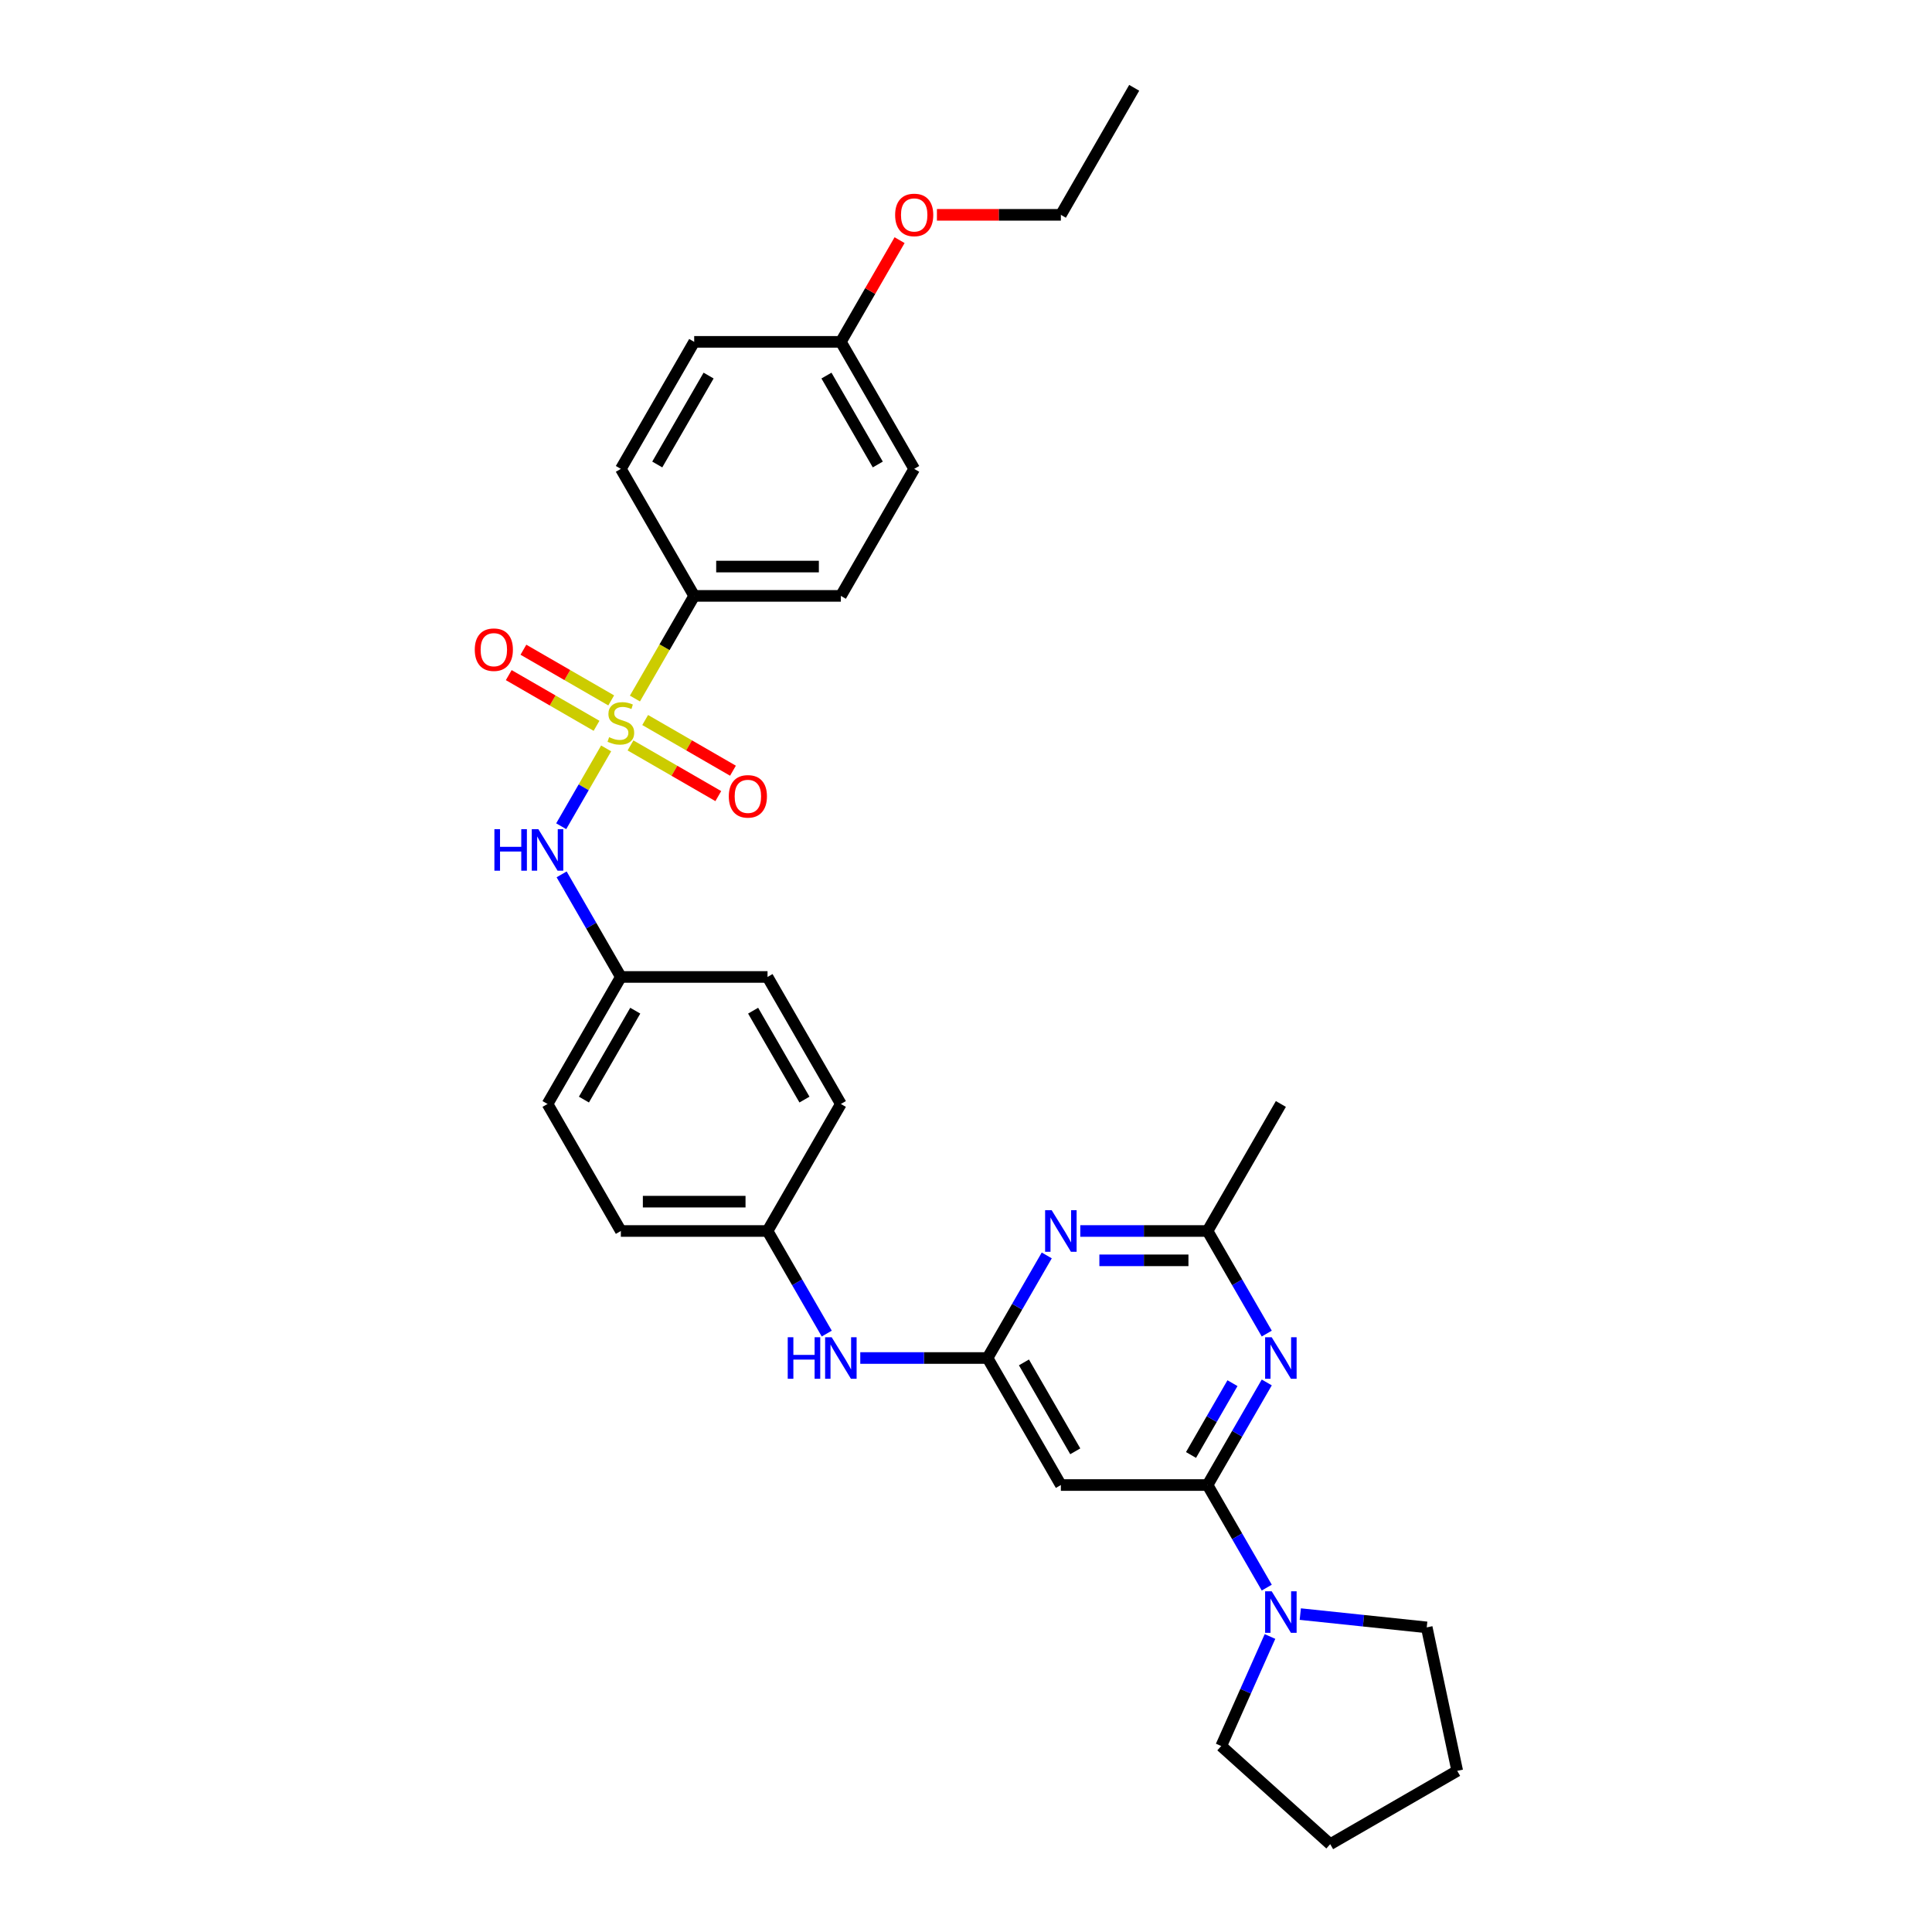 <?xml version='1.0' encoding='iso-8859-1'?>
<svg version='1.1' baseProfile='full'
              xmlns='http://www.w3.org/2000/svg'
                      xmlns:rdkit='http://www.rdkit.org/xml'
                      xmlns:xlink='http://www.w3.org/1999/xlink'
                  xml:space='preserve'
width='1000px' height='1000px' viewBox='0 0 1000 1000'>
<!-- END OF HEADER -->
<rect style='opacity:1.0;fill:#FFFFFF;stroke:none' width='1000' height='1000' x='0' y='0'> </rect>
<path class='bond-6' d='M 313.737,387.374 L 302.108,407.516' style='fill:none;fill-rule:evenodd;stroke:#CCCC00;stroke-width:6px;stroke-linecap:butt;stroke-linejoin:miter;stroke-opacity:1' />
<path class='bond-6' d='M 302.108,407.516 L 290.479,427.658' style='fill:none;fill-rule:evenodd;stroke:#0000FF;stroke-width:6px;stroke-linecap:butt;stroke-linejoin:miter;stroke-opacity:1' />
<path class='bond-8' d='M 328.639,361.563 L 343.976,334.999' style='fill:none;fill-rule:evenodd;stroke:#CCCC00;stroke-width:6px;stroke-linecap:butt;stroke-linejoin:miter;stroke-opacity:1' />
<path class='bond-8' d='M 343.976,334.999 L 359.312,308.435' style='fill:none;fill-rule:evenodd;stroke:#000000;stroke-width:6px;stroke-linecap:butt;stroke-linejoin:miter;stroke-opacity:1' />
<path class='bond-9' d='M 326.35,385.83 L 349.07,398.947' style='fill:none;fill-rule:evenodd;stroke:#CCCC00;stroke-width:6px;stroke-linecap:butt;stroke-linejoin:miter;stroke-opacity:1' />
<path class='bond-9' d='M 349.07,398.947 L 371.791,412.065' style='fill:none;fill-rule:evenodd;stroke:#FF0000;stroke-width:6px;stroke-linecap:butt;stroke-linejoin:miter;stroke-opacity:1' />
<path class='bond-9' d='M 333.941,372.681 L 356.662,385.798' style='fill:none;fill-rule:evenodd;stroke:#CCCC00;stroke-width:6px;stroke-linecap:butt;stroke-linejoin:miter;stroke-opacity:1' />
<path class='bond-9' d='M 356.662,385.798 L 379.382,398.916' style='fill:none;fill-rule:evenodd;stroke:#FF0000;stroke-width:6px;stroke-linecap:butt;stroke-linejoin:miter;stroke-opacity:1' />
<path class='bond-10' d='M 316.359,362.53 L 293.639,349.412' style='fill:none;fill-rule:evenodd;stroke:#CCCC00;stroke-width:6px;stroke-linecap:butt;stroke-linejoin:miter;stroke-opacity:1' />
<path class='bond-10' d='M 293.639,349.412 L 270.918,336.295' style='fill:none;fill-rule:evenodd;stroke:#FF0000;stroke-width:6px;stroke-linecap:butt;stroke-linejoin:miter;stroke-opacity:1' />
<path class='bond-10' d='M 308.768,375.679 L 286.047,362.561' style='fill:none;fill-rule:evenodd;stroke:#CCCC00;stroke-width:6px;stroke-linecap:butt;stroke-linejoin:miter;stroke-opacity:1' />
<path class='bond-10' d='M 286.047,362.561 L 263.327,349.444' style='fill:none;fill-rule:evenodd;stroke:#FF0000;stroke-width:6px;stroke-linecap:butt;stroke-linejoin:miter;stroke-opacity:1' />
<path class='bond-0' d='M 625.018,768.65 L 549.102,768.65' style='fill:none;fill-rule:evenodd;stroke:#000000;stroke-width:6px;stroke-linecap:butt;stroke-linejoin:miter;stroke-opacity:1' />
<path class='bond-1' d='M 625.018,768.65 L 640.346,742.101' style='fill:none;fill-rule:evenodd;stroke:#000000;stroke-width:6px;stroke-linecap:butt;stroke-linejoin:miter;stroke-opacity:1' />
<path class='bond-1' d='M 640.346,742.101 L 655.674,715.553' style='fill:none;fill-rule:evenodd;stroke:#0000FF;stroke-width:6px;stroke-linecap:butt;stroke-linejoin:miter;stroke-opacity:1' />
<path class='bond-1' d='M 616.467,753.094 L 627.197,734.51' style='fill:none;fill-rule:evenodd;stroke:#000000;stroke-width:6px;stroke-linecap:butt;stroke-linejoin:miter;stroke-opacity:1' />
<path class='bond-1' d='M 627.197,734.51 L 637.926,715.926' style='fill:none;fill-rule:evenodd;stroke:#0000FF;stroke-width:6px;stroke-linecap:butt;stroke-linejoin:miter;stroke-opacity:1' />
<path class='bond-5' d='M 625.018,768.65 L 640.346,795.199' style='fill:none;fill-rule:evenodd;stroke:#000000;stroke-width:6px;stroke-linecap:butt;stroke-linejoin:miter;stroke-opacity:1' />
<path class='bond-5' d='M 640.346,795.199 L 655.674,821.748' style='fill:none;fill-rule:evenodd;stroke:#0000FF;stroke-width:6px;stroke-linecap:butt;stroke-linejoin:miter;stroke-opacity:1' />
<path class='bond-33' d='M 655.674,690.258 L 640.346,663.709' style='fill:none;fill-rule:evenodd;stroke:#0000FF;stroke-width:6px;stroke-linecap:butt;stroke-linejoin:miter;stroke-opacity:1' />
<path class='bond-33' d='M 640.346,663.709 L 625.018,637.16' style='fill:none;fill-rule:evenodd;stroke:#000000;stroke-width:6px;stroke-linecap:butt;stroke-linejoin:miter;stroke-opacity:1' />
<path class='bond-2' d='M 511.144,702.905 L 478.212,702.905' style='fill:none;fill-rule:evenodd;stroke:#000000;stroke-width:6px;stroke-linecap:butt;stroke-linejoin:miter;stroke-opacity:1' />
<path class='bond-2' d='M 478.212,702.905 L 445.28,702.905' style='fill:none;fill-rule:evenodd;stroke:#0000FF;stroke-width:6px;stroke-linecap:butt;stroke-linejoin:miter;stroke-opacity:1' />
<path class='bond-3' d='M 511.144,702.905 L 526.472,676.356' style='fill:none;fill-rule:evenodd;stroke:#000000;stroke-width:6px;stroke-linecap:butt;stroke-linejoin:miter;stroke-opacity:1' />
<path class='bond-3' d='M 526.472,676.356 L 541.8,649.808' style='fill:none;fill-rule:evenodd;stroke:#0000FF;stroke-width:6px;stroke-linecap:butt;stroke-linejoin:miter;stroke-opacity:1' />
<path class='bond-4' d='M 511.144,702.905 L 549.102,768.65' style='fill:none;fill-rule:evenodd;stroke:#000000;stroke-width:6px;stroke-linecap:butt;stroke-linejoin:miter;stroke-opacity:1' />
<path class='bond-4' d='M 529.987,705.175 L 556.557,751.197' style='fill:none;fill-rule:evenodd;stroke:#000000;stroke-width:6px;stroke-linecap:butt;stroke-linejoin:miter;stroke-opacity:1' />
<path class='bond-7' d='M 559.153,637.16 L 592.086,637.16' style='fill:none;fill-rule:evenodd;stroke:#0000FF;stroke-width:6px;stroke-linecap:butt;stroke-linejoin:miter;stroke-opacity:1' />
<path class='bond-7' d='M 592.086,637.16 L 625.018,637.16' style='fill:none;fill-rule:evenodd;stroke:#000000;stroke-width:6px;stroke-linecap:butt;stroke-linejoin:miter;stroke-opacity:1' />
<path class='bond-7' d='M 569.033,652.343 L 592.086,652.343' style='fill:none;fill-rule:evenodd;stroke:#0000FF;stroke-width:6px;stroke-linecap:butt;stroke-linejoin:miter;stroke-opacity:1' />
<path class='bond-7' d='M 592.086,652.343 L 615.138,652.343' style='fill:none;fill-rule:evenodd;stroke:#000000;stroke-width:6px;stroke-linecap:butt;stroke-linejoin:miter;stroke-opacity:1' />
<path class='bond-23' d='M 673.027,835.452 L 705.751,838.891' style='fill:none;fill-rule:evenodd;stroke:#0000FF;stroke-width:6px;stroke-linecap:butt;stroke-linejoin:miter;stroke-opacity:1' />
<path class='bond-23' d='M 705.751,838.891 L 738.476,842.331' style='fill:none;fill-rule:evenodd;stroke:#000000;stroke-width:6px;stroke-linecap:butt;stroke-linejoin:miter;stroke-opacity:1' />
<path class='bond-24' d='M 657.345,847.043 L 644.721,875.395' style='fill:none;fill-rule:evenodd;stroke:#0000FF;stroke-width:6px;stroke-linecap:butt;stroke-linejoin:miter;stroke-opacity:1' />
<path class='bond-24' d='M 644.721,875.395 L 632.098,903.748' style='fill:none;fill-rule:evenodd;stroke:#000000;stroke-width:6px;stroke-linecap:butt;stroke-linejoin:miter;stroke-opacity:1' />
<path class='bond-14' d='M 290.699,452.572 L 306.027,479.121' style='fill:none;fill-rule:evenodd;stroke:#0000FF;stroke-width:6px;stroke-linecap:butt;stroke-linejoin:miter;stroke-opacity:1' />
<path class='bond-14' d='M 306.027,479.121 L 321.355,505.67' style='fill:none;fill-rule:evenodd;stroke:#000000;stroke-width:6px;stroke-linecap:butt;stroke-linejoin:miter;stroke-opacity:1' />
<path class='bond-26' d='M 625.018,637.16 L 662.976,571.415' style='fill:none;fill-rule:evenodd;stroke:#000000;stroke-width:6px;stroke-linecap:butt;stroke-linejoin:miter;stroke-opacity:1' />
<path class='bond-12' d='M 359.312,308.435 L 435.228,308.435' style='fill:none;fill-rule:evenodd;stroke:#000000;stroke-width:6px;stroke-linecap:butt;stroke-linejoin:miter;stroke-opacity:1' />
<path class='bond-12' d='M 370.7,293.252 L 423.841,293.252' style='fill:none;fill-rule:evenodd;stroke:#000000;stroke-width:6px;stroke-linecap:butt;stroke-linejoin:miter;stroke-opacity:1' />
<path class='bond-13' d='M 359.312,308.435 L 321.355,242.69' style='fill:none;fill-rule:evenodd;stroke:#000000;stroke-width:6px;stroke-linecap:butt;stroke-linejoin:miter;stroke-opacity:1' />
<path class='bond-11' d='M 427.926,690.258 L 412.598,663.709' style='fill:none;fill-rule:evenodd;stroke:#0000FF;stroke-width:6px;stroke-linecap:butt;stroke-linejoin:miter;stroke-opacity:1' />
<path class='bond-11' d='M 412.598,663.709 L 397.27,637.16' style='fill:none;fill-rule:evenodd;stroke:#000000;stroke-width:6px;stroke-linecap:butt;stroke-linejoin:miter;stroke-opacity:1' />
<path class='bond-18' d='M 435.228,308.435 L 473.186,242.69' style='fill:none;fill-rule:evenodd;stroke:#000000;stroke-width:6px;stroke-linecap:butt;stroke-linejoin:miter;stroke-opacity:1' />
<path class='bond-17' d='M 321.355,242.69 L 359.312,176.945' style='fill:none;fill-rule:evenodd;stroke:#000000;stroke-width:6px;stroke-linecap:butt;stroke-linejoin:miter;stroke-opacity:1' />
<path class='bond-17' d='M 340.197,240.42 L 366.768,194.398' style='fill:none;fill-rule:evenodd;stroke:#000000;stroke-width:6px;stroke-linecap:butt;stroke-linejoin:miter;stroke-opacity:1' />
<path class='bond-19' d='M 321.355,505.67 L 283.397,571.415' style='fill:none;fill-rule:evenodd;stroke:#000000;stroke-width:6px;stroke-linecap:butt;stroke-linejoin:miter;stroke-opacity:1' />
<path class='bond-19' d='M 328.81,523.123 L 302.239,569.145' style='fill:none;fill-rule:evenodd;stroke:#000000;stroke-width:6px;stroke-linecap:butt;stroke-linejoin:miter;stroke-opacity:1' />
<path class='bond-20' d='M 321.355,505.67 L 397.27,505.67' style='fill:none;fill-rule:evenodd;stroke:#000000;stroke-width:6px;stroke-linecap:butt;stroke-linejoin:miter;stroke-opacity:1' />
<path class='bond-15' d='M 397.27,637.16 L 435.228,571.415' style='fill:none;fill-rule:evenodd;stroke:#000000;stroke-width:6px;stroke-linecap:butt;stroke-linejoin:miter;stroke-opacity:1' />
<path class='bond-32' d='M 397.27,637.16 L 321.355,637.16' style='fill:none;fill-rule:evenodd;stroke:#000000;stroke-width:6px;stroke-linecap:butt;stroke-linejoin:miter;stroke-opacity:1' />
<path class='bond-32' d='M 385.883,621.977 L 332.742,621.977' style='fill:none;fill-rule:evenodd;stroke:#000000;stroke-width:6px;stroke-linecap:butt;stroke-linejoin:miter;stroke-opacity:1' />
<path class='bond-16' d='M 435.228,176.945 L 359.312,176.945' style='fill:none;fill-rule:evenodd;stroke:#000000;stroke-width:6px;stroke-linecap:butt;stroke-linejoin:miter;stroke-opacity:1' />
<path class='bond-25' d='M 435.228,176.945 L 450.425,150.624' style='fill:none;fill-rule:evenodd;stroke:#000000;stroke-width:6px;stroke-linecap:butt;stroke-linejoin:miter;stroke-opacity:1' />
<path class='bond-25' d='M 450.425,150.624 L 465.621,124.303' style='fill:none;fill-rule:evenodd;stroke:#FF0000;stroke-width:6px;stroke-linecap:butt;stroke-linejoin:miter;stroke-opacity:1' />
<path class='bond-31' d='M 435.228,176.945 L 473.186,242.69' style='fill:none;fill-rule:evenodd;stroke:#000000;stroke-width:6px;stroke-linecap:butt;stroke-linejoin:miter;stroke-opacity:1' />
<path class='bond-31' d='M 427.773,194.398 L 454.344,240.42' style='fill:none;fill-rule:evenodd;stroke:#000000;stroke-width:6px;stroke-linecap:butt;stroke-linejoin:miter;stroke-opacity:1' />
<path class='bond-21' d='M 283.397,571.415 L 321.355,637.16' style='fill:none;fill-rule:evenodd;stroke:#000000;stroke-width:6px;stroke-linecap:butt;stroke-linejoin:miter;stroke-opacity:1' />
<path class='bond-22' d='M 397.27,505.67 L 435.228,571.415' style='fill:none;fill-rule:evenodd;stroke:#000000;stroke-width:6px;stroke-linecap:butt;stroke-linejoin:miter;stroke-opacity:1' />
<path class='bond-22' d='M 389.815,523.123 L 416.386,569.145' style='fill:none;fill-rule:evenodd;stroke:#000000;stroke-width:6px;stroke-linecap:butt;stroke-linejoin:miter;stroke-opacity:1' />
<path class='bond-29' d='M 738.476,842.331 L 754.26,916.588' style='fill:none;fill-rule:evenodd;stroke:#000000;stroke-width:6px;stroke-linecap:butt;stroke-linejoin:miter;stroke-opacity:1' />
<path class='bond-28' d='M 632.098,903.748 L 688.515,954.545' style='fill:none;fill-rule:evenodd;stroke:#000000;stroke-width:6px;stroke-linecap:butt;stroke-linejoin:miter;stroke-opacity:1' />
<path class='bond-27' d='M 484.953,111.2 L 517.028,111.2' style='fill:none;fill-rule:evenodd;stroke:#FF0000;stroke-width:6px;stroke-linecap:butt;stroke-linejoin:miter;stroke-opacity:1' />
<path class='bond-27' d='M 517.028,111.2 L 549.102,111.2' style='fill:none;fill-rule:evenodd;stroke:#000000;stroke-width:6px;stroke-linecap:butt;stroke-linejoin:miter;stroke-opacity:1' />
<path class='bond-30' d='M 549.102,111.2 L 587.06,45.455' style='fill:none;fill-rule:evenodd;stroke:#000000;stroke-width:6px;stroke-linecap:butt;stroke-linejoin:miter;stroke-opacity:1' />
<path class='bond-34' d='M 688.515,954.545 L 754.26,916.588' style='fill:none;fill-rule:evenodd;stroke:#000000;stroke-width:6px;stroke-linecap:butt;stroke-linejoin:miter;stroke-opacity:1' />
<path  class='atom-0' d='M 315.281 381.559
Q 315.524 381.65, 316.526 382.075
Q 317.528 382.5, 318.622 382.774
Q 319.745 383.016, 320.838 383.016
Q 322.873 383.016, 324.057 382.045
Q 325.241 381.043, 325.241 379.312
Q 325.241 378.127, 324.634 377.399
Q 324.057 376.67, 323.146 376.275
Q 322.235 375.88, 320.717 375.425
Q 318.804 374.848, 317.65 374.301
Q 316.526 373.755, 315.706 372.601
Q 314.917 371.447, 314.917 369.503
Q 314.917 366.801, 316.739 365.131
Q 318.591 363.461, 322.235 363.461
Q 324.725 363.461, 327.549 364.645
L 326.851 366.983
Q 324.27 365.92, 322.326 365.92
Q 320.231 365.92, 319.077 366.801
Q 317.923 367.651, 317.953 369.139
Q 317.953 370.293, 318.53 370.991
Q 319.138 371.69, 319.988 372.085
Q 320.869 372.479, 322.326 372.935
Q 324.27 373.542, 325.424 374.149
Q 326.578 374.757, 327.397 376.002
Q 328.248 377.216, 328.248 379.312
Q 328.248 382.288, 326.243 383.897
Q 324.27 385.476, 320.96 385.476
Q 319.047 385.476, 317.589 385.051
Q 316.162 384.656, 314.461 383.958
L 315.281 381.559
' fill='#CCCC00'/>
<path  class='atom-2' d='M 658.224 692.155
L 665.269 703.543
Q 665.967 704.666, 667.09 706.701
Q 668.214 708.735, 668.275 708.857
L 668.275 692.155
L 671.129 692.155
L 671.129 713.655
L 668.184 713.655
L 660.622 701.205
Q 659.742 699.747, 658.8 698.077
Q 657.889 696.407, 657.616 695.891
L 657.616 713.655
L 654.822 713.655
L 654.822 692.155
L 658.224 692.155
' fill='#0000FF'/>
<path  class='atom-4' d='M 544.35 626.41
L 551.395 637.798
Q 552.093 638.921, 553.217 640.956
Q 554.34 642.99, 554.401 643.112
L 554.401 626.41
L 557.255 626.41
L 557.255 647.91
L 554.31 647.91
L 546.749 635.46
Q 545.868 634.002, 544.927 632.332
Q 544.016 630.662, 543.742 630.145
L 543.742 647.91
L 540.949 647.91
L 540.949 626.41
L 544.35 626.41
' fill='#0000FF'/>
<path  class='atom-6' d='M 658.224 823.646
L 665.269 835.033
Q 665.967 836.156, 667.09 838.191
Q 668.214 840.226, 668.275 840.347
L 668.275 823.646
L 671.129 823.646
L 671.129 845.145
L 668.184 845.145
L 660.622 832.695
Q 659.742 831.237, 658.8 829.567
Q 657.889 827.897, 657.616 827.381
L 657.616 845.145
L 654.822 845.145
L 654.822 823.646
L 658.224 823.646
' fill='#0000FF'/>
<path  class='atom-7' d='M 255.9 429.175
L 258.815 429.175
L 258.815 438.315
L 269.808 438.315
L 269.808 429.175
L 272.723 429.175
L 272.723 450.675
L 269.808 450.675
L 269.808 440.745
L 258.815 440.745
L 258.815 450.675
L 255.9 450.675
L 255.9 429.175
' fill='#0000FF'/>
<path  class='atom-7' d='M 278.644 429.175
L 285.689 440.563
Q 286.388 441.686, 287.511 443.721
Q 288.635 445.755, 288.695 445.877
L 288.695 429.175
L 291.55 429.175
L 291.55 450.675
L 288.604 450.675
L 281.043 438.224
Q 280.163 436.767, 279.221 435.097
Q 278.31 433.426, 278.037 432.91
L 278.037 450.675
L 275.243 450.675
L 275.243 429.175
L 278.644 429.175
' fill='#0000FF'/>
<path  class='atom-10' d='M 377.23 412.198
Q 377.23 407.036, 379.781 404.151
Q 382.332 401.267, 387.1 401.267
Q 391.867 401.267, 394.418 404.151
Q 396.969 407.036, 396.969 412.198
Q 396.969 417.422, 394.387 420.397
Q 391.806 423.343, 387.1 423.343
Q 382.362 423.343, 379.781 420.397
Q 377.23 417.452, 377.23 412.198
M 387.1 420.914
Q 390.379 420.914, 392.14 418.727
Q 393.932 416.511, 393.932 412.198
Q 393.932 407.978, 392.14 405.852
Q 390.379 403.696, 387.1 403.696
Q 383.82 403.696, 382.028 405.822
Q 380.267 407.947, 380.267 412.198
Q 380.267 416.541, 382.028 418.727
Q 383.82 420.914, 387.1 420.914
' fill='#FF0000'/>
<path  class='atom-11' d='M 245.74 336.283
Q 245.74 331.12, 248.291 328.236
Q 250.842 325.351, 255.609 325.351
Q 260.377 325.351, 262.928 328.236
Q 265.479 331.12, 265.479 336.283
Q 265.479 341.506, 262.897 344.482
Q 260.316 347.427, 255.609 347.427
Q 250.872 347.427, 248.291 344.482
Q 245.74 341.536, 245.74 336.283
M 255.609 344.998
Q 258.889 344.998, 260.65 342.811
Q 262.442 340.595, 262.442 336.283
Q 262.442 332.062, 260.65 329.936
Q 258.889 327.78, 255.609 327.78
Q 252.33 327.78, 250.538 329.906
Q 248.777 332.031, 248.777 336.283
Q 248.777 340.625, 250.538 342.811
Q 252.33 344.998, 255.609 344.998
' fill='#FF0000'/>
<path  class='atom-12' d='M 407.732 692.155
L 410.647 692.155
L 410.647 701.296
L 421.639 701.296
L 421.639 692.155
L 424.555 692.155
L 424.555 713.655
L 421.639 713.655
L 421.639 703.725
L 410.647 703.725
L 410.647 713.655
L 407.732 713.655
L 407.732 692.155
' fill='#0000FF'/>
<path  class='atom-12' d='M 430.476 692.155
L 437.521 703.543
Q 438.219 704.666, 439.343 706.701
Q 440.466 708.735, 440.527 708.857
L 440.527 692.155
L 443.382 692.155
L 443.382 713.655
L 440.436 713.655
L 432.875 701.205
Q 431.994 699.747, 431.053 698.077
Q 430.142 696.407, 429.869 695.891
L 429.869 713.655
L 427.075 713.655
L 427.075 692.155
L 430.476 692.155
' fill='#0000FF'/>
<path  class='atom-26' d='M 463.317 111.26
Q 463.317 106.098, 465.868 103.213
Q 468.419 100.328, 473.186 100.328
Q 477.954 100.328, 480.504 103.213
Q 483.055 106.098, 483.055 111.26
Q 483.055 116.483, 480.474 119.459
Q 477.893 122.405, 473.186 122.405
Q 468.449 122.405, 465.868 119.459
Q 463.317 116.514, 463.317 111.26
M 473.186 119.975
Q 476.466 119.975, 478.227 117.789
Q 480.019 115.572, 480.019 111.26
Q 480.019 107.039, 478.227 104.914
Q 476.466 102.758, 473.186 102.758
Q 469.907 102.758, 468.115 104.883
Q 466.354 107.009, 466.354 111.26
Q 466.354 115.603, 468.115 117.789
Q 469.907 119.975, 473.186 119.975
' fill='#FF0000'/>
</svg>
